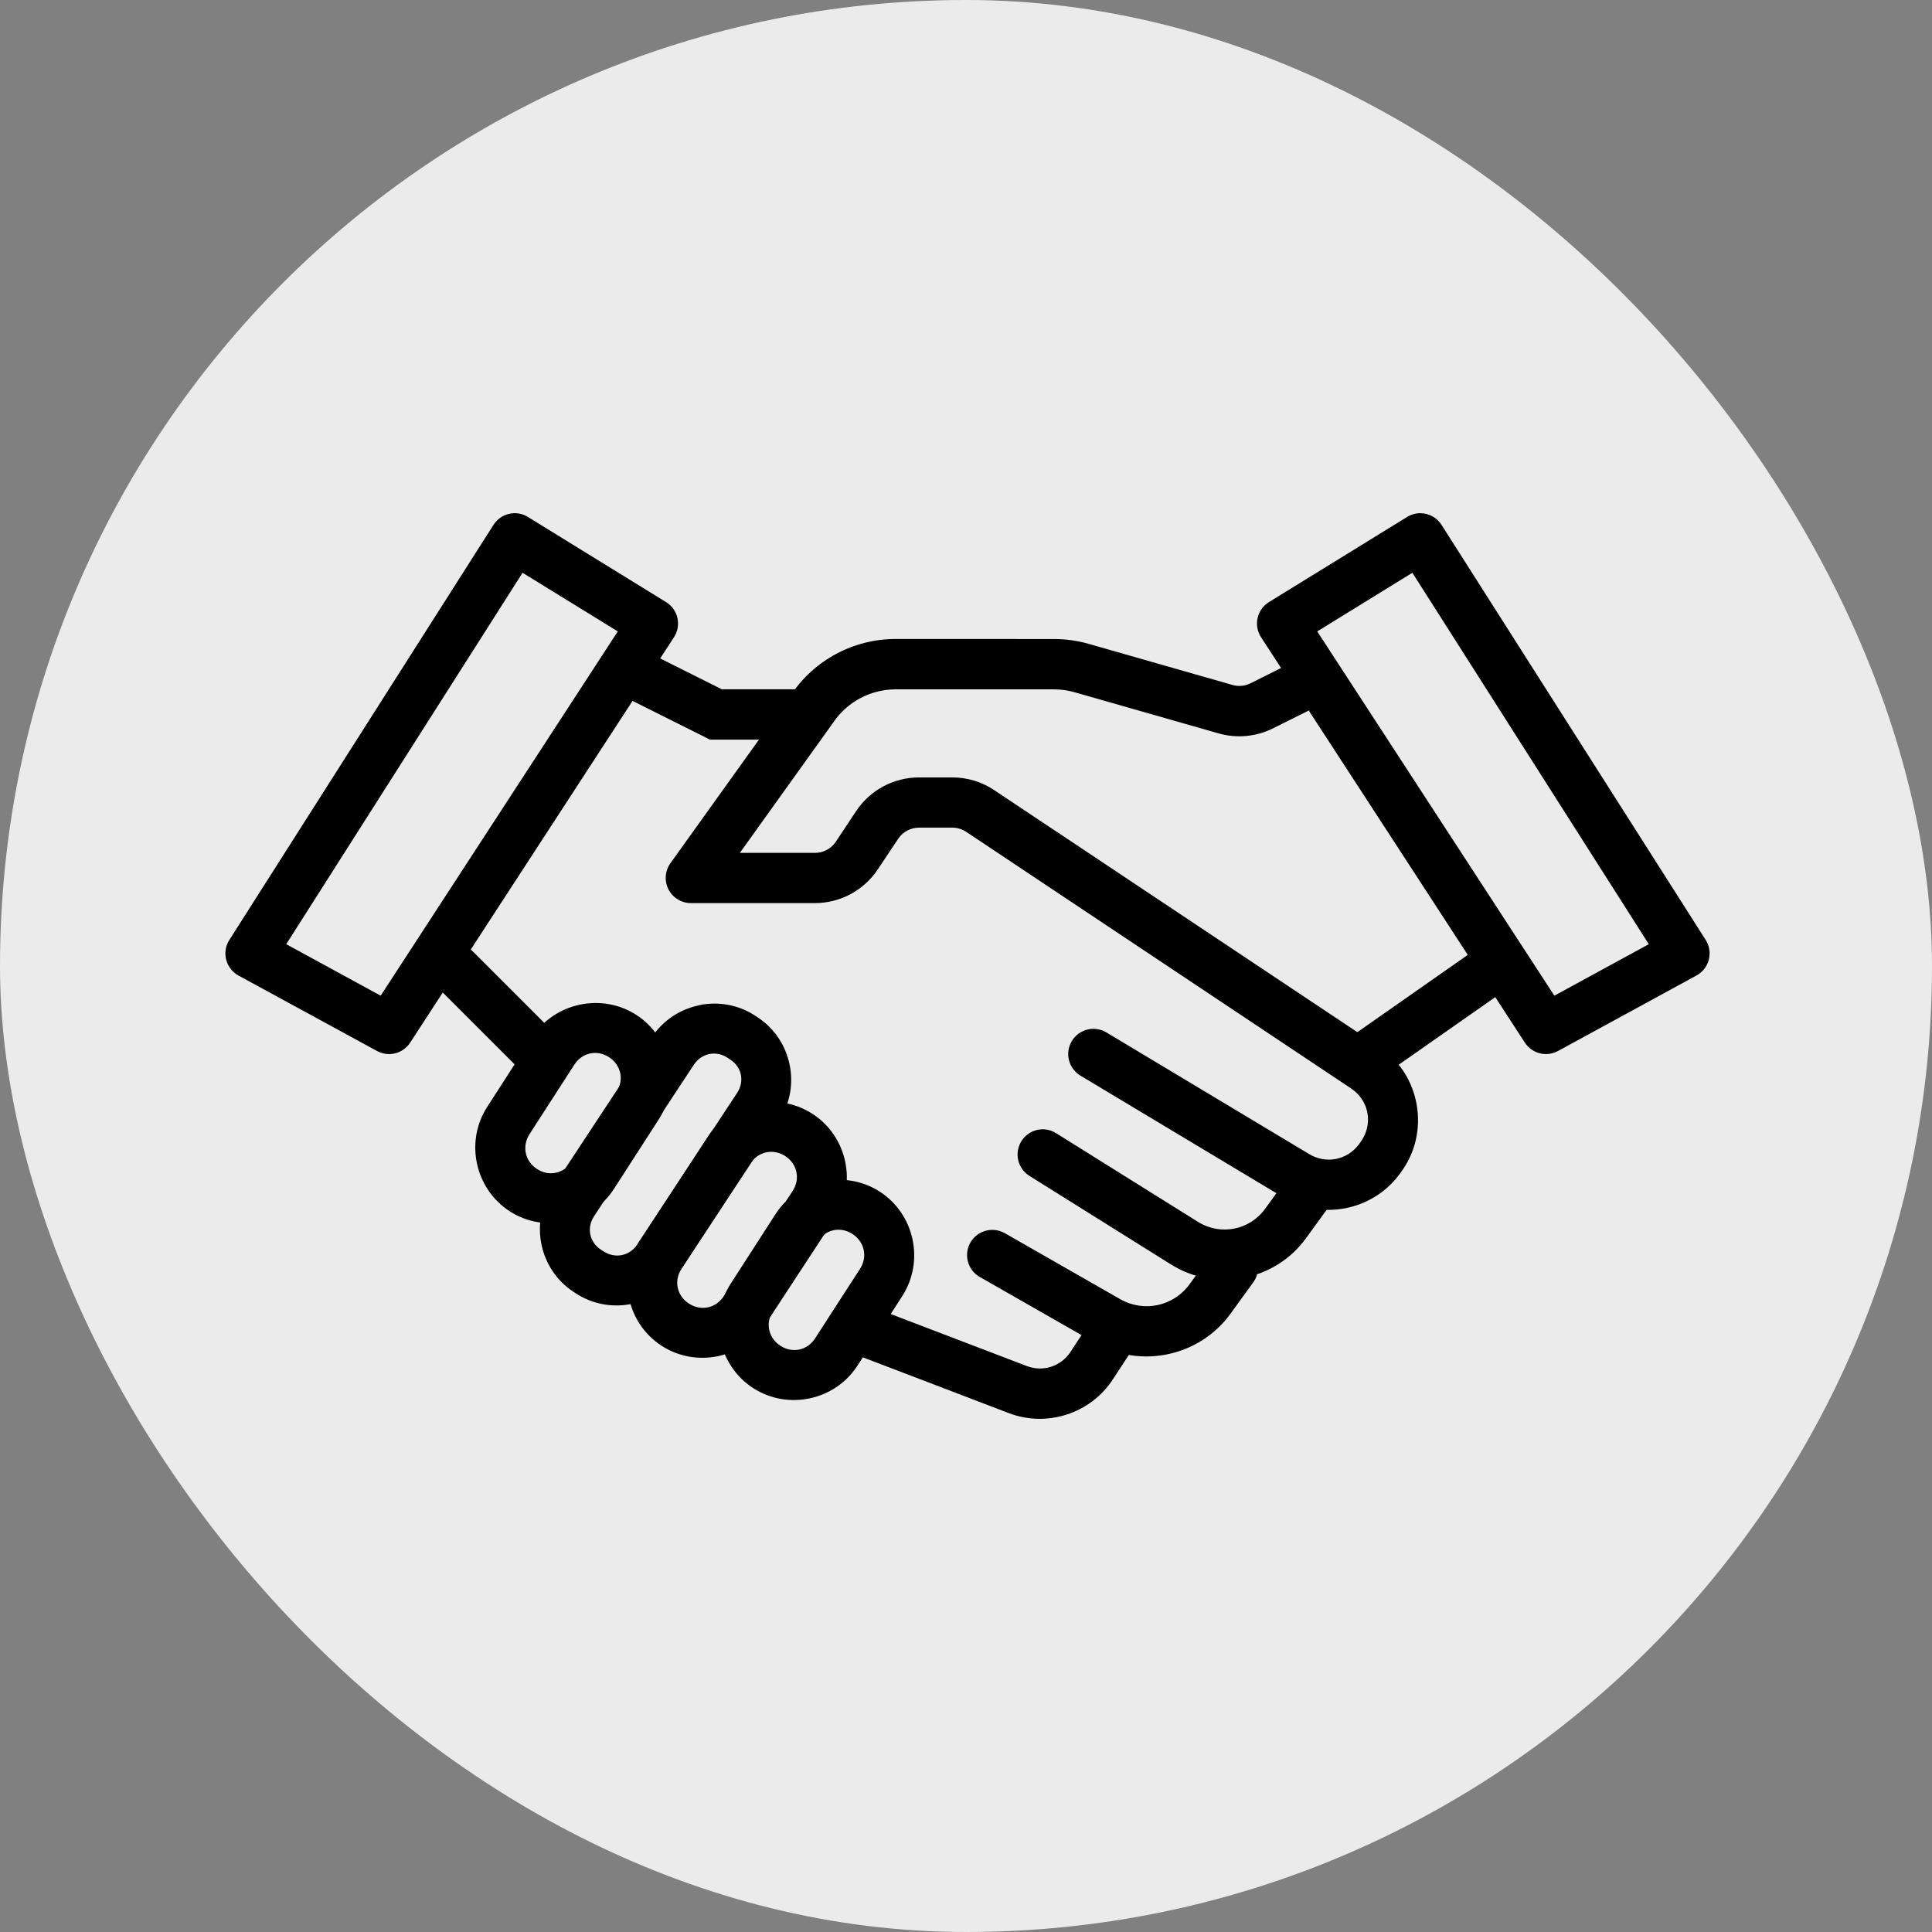 <?xml version="1.0" encoding="UTF-8"?> <svg xmlns="http://www.w3.org/2000/svg" width="300" height="300" viewBox="0 0 300 300" fill="none"><rect x="0" y="0" width="300" height="300" fill="#808080" stroke="none"/> <rect width="300" height="300" rx="150" fill="#EBEBEB"></rect> <path fill-rule="evenodd" clip-rule="evenodd" d="M97.287 99.632L93.793 106.621L110.242 114.846H126.798V107.033H112.088L97.287 99.632Z" fill="black"></path> <path fill-rule="evenodd" clip-rule="evenodd" d="M139.066 99.221C132.539 99.221 126.436 102.486 122.815 107.918L122.893 107.809L104.095 134.054C103.679 134.639 103.432 135.328 103.381 136.044C103.33 136.76 103.477 137.476 103.807 138.114C104.136 138.753 104.635 139.288 105.248 139.661C105.861 140.035 106.566 140.233 107.284 140.233H126.54C130.457 140.233 134.119 138.272 136.291 135.014L139.464 130.254C140.191 129.164 141.406 128.515 142.714 128.515H147.888C148.661 128.515 149.406 128.749 150.039 129.171L209.792 169.011C212.635 170.905 213.277 174.654 211.227 177.387L211 177.707C209.181 180.133 205.91 180.779 203.31 179.218L171.8 160.313C171.359 160.049 170.871 159.873 170.362 159.797C169.854 159.721 169.335 159.747 168.837 159.872C168.338 159.996 167.868 160.219 167.455 160.525C167.042 160.831 166.694 161.215 166.429 161.656C166.165 162.097 165.99 162.585 165.914 163.094C165.838 163.603 165.863 164.12 165.988 164.619C166.113 165.118 166.335 165.588 166.641 166.001C166.947 166.414 167.331 166.762 167.772 167.027L199.282 185.932C205.264 189.521 213.071 187.989 217.257 182.407L217.483 182.102C222.162 175.864 220.614 166.836 214.126 162.51L154.373 122.685C152.441 121.392 150.182 120.717 147.873 120.717H142.699C138.784 120.717 135.121 122.678 132.949 125.936L129.792 130.697C129.065 131.787 127.85 132.436 126.541 132.436H114.884L129.257 112.371C129.284 112.335 129.31 112.299 129.335 112.262C131.51 109 135.165 107.043 139.085 107.043H163.682C164.769 107.043 165.855 107.2 166.903 107.504L189.226 113.882C192.046 114.689 195.071 114.397 197.695 113.088L202.791 110.541C203.268 110.322 203.697 110.009 204.05 109.621C204.404 109.232 204.676 108.776 204.85 108.281C205.024 107.785 205.096 107.259 205.063 106.735C205.029 106.21 204.89 105.699 204.655 105.23C204.419 104.76 204.091 104.342 203.691 104.002C203.29 103.662 202.826 103.407 202.324 103.25C201.823 103.093 201.295 103.04 200.772 103.092C200.249 103.143 199.742 103.299 199.282 103.551L194.185 106.101C193.311 106.538 192.316 106.631 191.378 106.358L169.053 99.98C167.31 99.48 165.499 99.23 163.682 99.23L139.066 99.221Z" fill="black"></path> <path fill-rule="evenodd" clip-rule="evenodd" d="M230.023 146.796L210.492 160.468L214.978 166.876L234.509 153.205L230.023 146.796Z" fill="black"></path> <path fill-rule="evenodd" clip-rule="evenodd" d="M70.965 145.285L65.441 150.809L81.066 166.434L86.59 160.91L70.965 145.285Z" fill="black"></path> <path d="M108.548 156.103C105.636 156.705 102.955 158.411 101.208 161.062L85.72 184.56C82.23 189.857 83.733 197.099 89.031 200.58C89.034 200.583 89.027 200.58 89.031 200.58L89.43 200.839C94.744 204.315 101.987 202.801 105.482 197.498L120.969 174C124.459 168.704 122.959 161.46 117.659 157.979L117.244 157.705C114.587 155.966 111.444 155.482 108.532 156.087L108.548 156.103ZM112.987 164.266L113.386 164.525C115.188 165.703 115.644 167.907 114.455 169.713L98.966 193.226C97.776 195.032 95.52 195.488 93.718 194.309L93.319 194.052C91.518 192.873 91.062 190.655 92.251 188.848L107.739 165.335C108.93 163.529 111.187 163.073 112.988 164.252L112.987 164.266Z" fill="black"></path> <path d="M117.413 171.347C114.47 171.964 111.757 173.694 109.998 176.381L99.302 192.723C95.783 198.1 97.314 205.425 102.689 208.943C108.064 212.461 115.391 210.93 118.909 205.555L129.606 189.214C133.124 183.838 131.594 176.512 126.218 172.995C123.53 171.236 120.358 170.732 117.413 171.347ZM121.945 179.525C123.812 180.746 124.297 183.074 123.074 184.942L112.378 201.283C111.156 203.15 108.828 203.634 106.961 202.413C105.093 201.19 104.61 198.864 105.832 196.996L116.528 180.654C117.751 178.786 120.078 178.302 121.945 179.525Z" fill="black"></path> <path d="M127.805 183.462C124.864 184.094 122.161 185.828 120.42 188.528L113.462 199.331C109.979 204.729 111.548 212.043 116.941 215.536C122.334 219.028 129.664 217.455 133.146 212.057L140.103 201.252C143.586 195.854 142.017 188.541 136.625 185.049C133.928 183.302 130.746 182.83 127.805 183.462ZM132.368 191.611C134.24 192.823 134.752 195.151 133.543 197.027L126.569 207.815C125.359 209.69 123.057 210.187 121.182 208.973C119.31 207.761 118.813 205.433 120.023 203.558L126.981 192.77C128.19 190.895 130.494 190.398 132.368 191.611Z" fill="black"></path> <path d="M89.994 156.012C87.053 156.645 84.349 158.378 82.608 161.078L75.65 171.881C72.169 177.28 73.752 184.593 79.145 188.085C84.536 191.566 91.855 190.001 95.335 184.606L102.292 173.818C105.774 168.42 104.206 161.091 98.813 157.6C96.117 155.853 92.934 155.381 89.994 156.012ZM94.571 164.16C96.444 165.373 96.941 167.701 95.731 169.577L88.773 180.364C87.563 182.24 85.26 182.737 83.387 181.524C81.513 180.311 81.017 177.983 82.227 176.107L89.184 165.32C90.395 163.444 92.697 162.946 94.571 164.16Z" fill="black"></path> <path fill-rule="evenodd" clip-rule="evenodd" d="M161.802 175.36C160.96 175.386 160.149 175.683 159.489 176.207C158.83 176.731 158.357 177.453 158.141 178.268C157.925 179.082 157.977 179.944 158.29 180.726C158.604 181.508 159.161 182.168 159.879 182.608L181.852 196.356C188.784 200.688 197.984 198.897 202.787 192.282L206.143 187.658C206.462 187.244 206.695 186.769 206.827 186.263C206.96 185.757 206.989 185.23 206.915 184.712C206.84 184.195 206.662 183.697 206.391 183.25C206.121 182.802 205.763 182.413 205.34 182.106C204.916 181.799 204.435 181.58 203.926 181.461C203.416 181.343 202.888 181.328 202.373 181.418C201.857 181.507 201.365 181.699 200.925 181.982C200.485 182.265 200.106 182.634 199.811 183.065L196.454 187.689C194.023 191.038 189.511 191.911 186.002 189.718L164.029 175.986C163.367 175.558 162.59 175.339 161.802 175.36Z" fill="black"></path> <path fill-rule="evenodd" clip-rule="evenodd" d="M153.836 190.984C152.989 191.037 152.182 191.364 151.537 191.915C150.892 192.466 150.444 193.212 150.259 194.04C150.075 194.868 150.165 195.734 150.516 196.507C150.866 197.28 151.459 197.917 152.203 198.324L170.041 208.516C177.15 212.578 186.258 210.625 191.068 203.999L194.531 199.224C194.85 198.809 195.083 198.336 195.215 197.83C195.348 197.324 195.378 196.796 195.303 196.278C195.228 195.76 195.05 195.263 194.779 194.815C194.509 194.367 194.151 193.979 193.728 193.672C193.304 193.365 192.823 193.145 192.314 193.027C191.804 192.909 191.276 192.895 190.761 192.984C190.245 193.074 189.753 193.265 189.313 193.548C188.873 193.831 188.495 194.199 188.199 194.631L184.735 199.393C182.233 202.839 177.631 203.84 173.932 201.726L156.079 191.518C155.402 191.12 154.62 190.932 153.836 190.984Z" fill="black"></path> <path fill-rule="evenodd" clip-rule="evenodd" d="M135.997 203.161L133.205 210.469L156.643 219.426C162.566 221.689 169.33 219.504 172.802 214.193L176.22 208.959L169.674 204.67L166.24 209.905C164.759 212.169 161.963 213.083 159.435 212.118L135.997 203.161Z" fill="black"></path> <path fill-rule="evenodd" clip-rule="evenodd" d="M79.74 79.691C79.113 79.721 78.503 79.902 77.961 80.218C77.419 80.534 76.961 80.975 76.626 81.505L35.611 145.957C35.324 146.408 35.132 146.913 35.048 147.44C34.965 147.968 34.99 148.509 35.123 149.026C35.256 149.544 35.494 150.029 35.822 150.451C36.15 150.873 36.561 151.223 37.03 151.48L58.545 163.199C59.408 163.669 60.417 163.797 61.37 163.557C62.323 163.316 63.15 162.725 63.687 161.902L104.657 98.945C104.94 98.509 105.133 98.022 105.224 97.51C105.316 96.998 105.305 96.473 105.191 95.966C105.078 95.459 104.864 94.979 104.563 94.555C104.261 94.132 103.878 93.772 103.436 93.499L81.967 80.269C81.299 79.857 80.523 79.655 79.74 79.691ZM81.143 88.937L95.929 98.046L59.109 154.608L44.446 146.613L81.143 88.937Z" fill="black"></path> <path fill-rule="evenodd" clip-rule="evenodd" d="M220.562 79.69C219.835 79.688 219.122 79.888 218.503 80.268L197.033 93.497C196.591 93.77 196.208 94.13 195.907 94.553C195.606 94.977 195.392 95.457 195.278 95.964C195.164 96.471 195.153 96.996 195.245 97.508C195.337 98.02 195.53 98.508 195.813 98.944L236.782 161.9C237.319 162.723 238.146 163.314 239.1 163.555C240.053 163.795 241.061 163.667 241.924 163.197L263.424 151.478C263.895 151.223 264.307 150.874 264.637 150.452C264.966 150.031 265.206 149.546 265.34 149.028C265.475 148.51 265.501 147.97 265.419 147.441C265.336 146.913 265.145 146.406 264.859 145.955L223.843 81.504C223.492 80.951 223.008 80.494 222.435 80.177C221.861 79.859 221.217 79.694 220.562 79.69ZM219.311 88.937L256.024 146.613L241.36 154.608L204.541 98.046L219.311 88.937Z" fill="black"></path> </svg> 